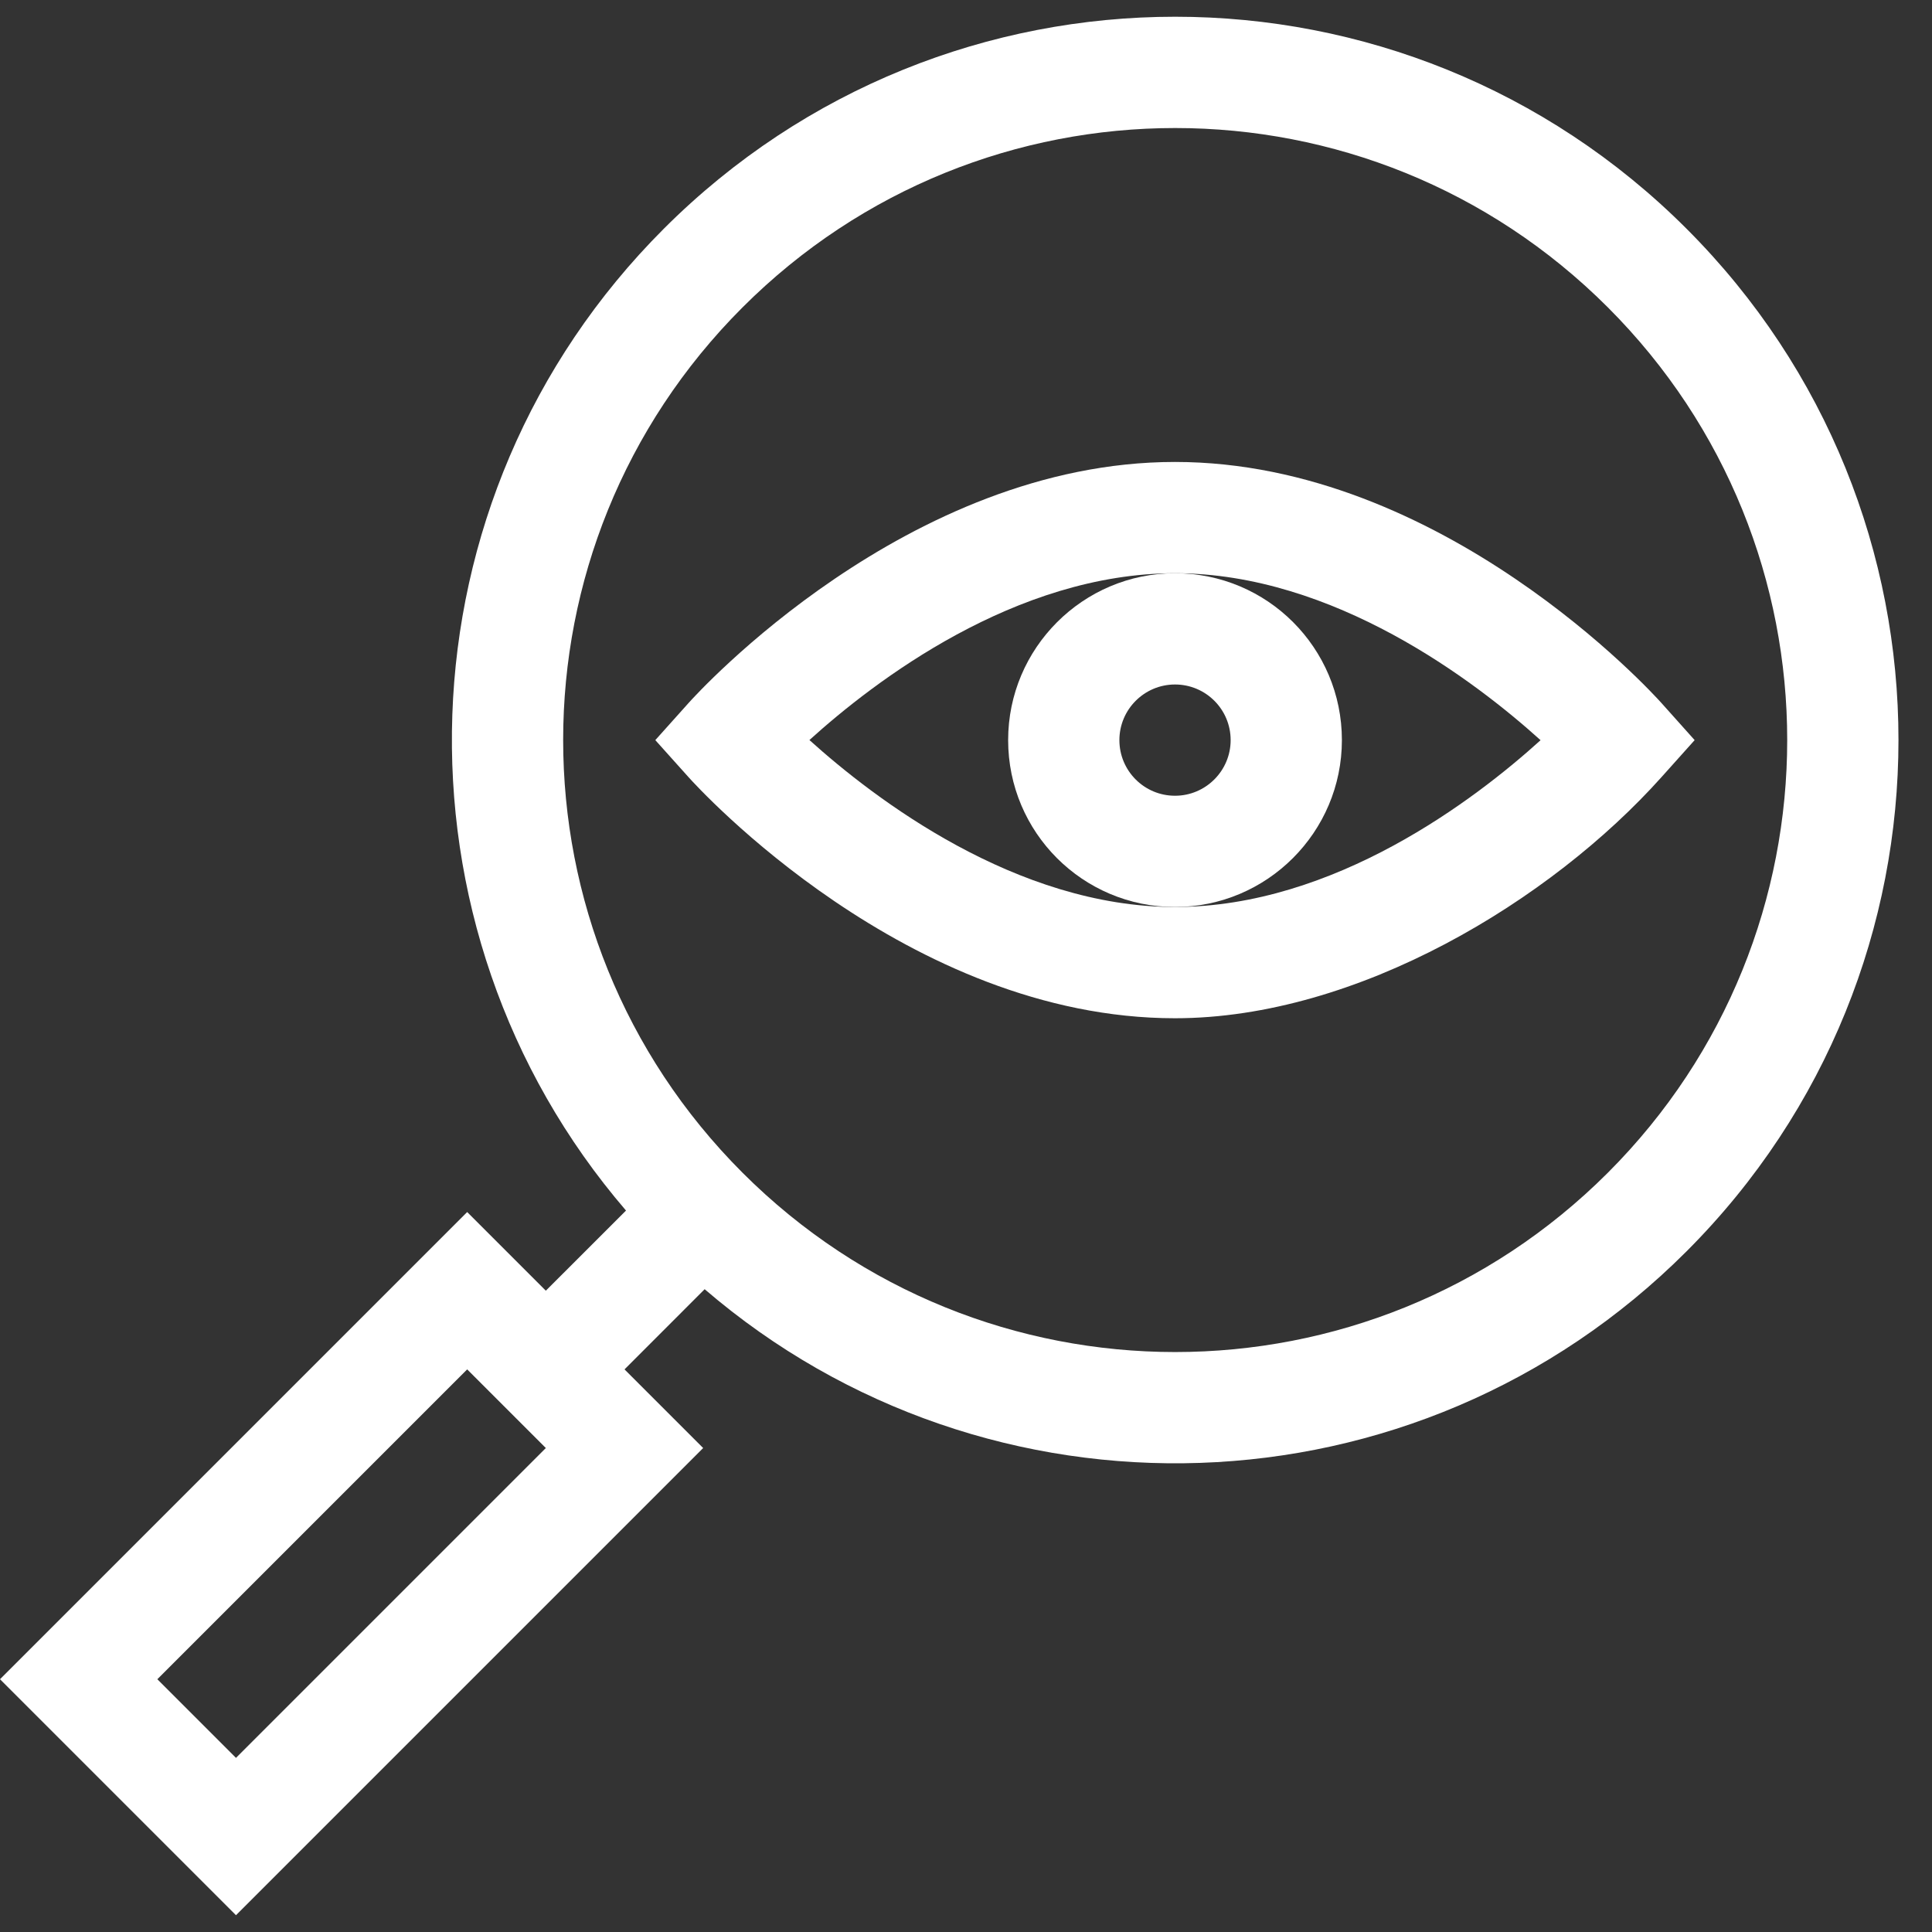 <?xml version="1.0" encoding="UTF-8"?> <svg xmlns="http://www.w3.org/2000/svg" width="48" height="48" viewBox="0 0 48 48" fill="none"><rect x="0" y="0" width="48" height="48" fill="#333333" stroke="none"/><path d="M11.607 30.113L0 41.72L5.863 47.583L17.47 35.976L15.516 34.022L17.507 32.03C24.535 38.071 35.182 37.809 41.901 31.09C48.922 24.069 48.923 12.704 41.901 5.682C34.88 -1.339 23.515 -1.34 16.493 5.682C9.78 12.395 9.506 23.041 15.553 30.076L13.561 32.067L11.607 30.113ZM18.448 7.637C24.388 1.696 34.005 1.695 39.947 7.637C45.888 13.578 45.888 23.194 39.947 29.136C34.006 35.076 24.389 35.077 18.448 29.136C12.506 23.194 12.506 13.578 18.448 7.637ZM5.863 43.674L3.909 41.72L11.607 34.022L13.561 35.976L5.863 43.674Z" fill="white"></path><path d="M41.278 19.309L42.103 18.388L41.278 17.466C41.059 17.221 35.84 11.477 29.192 11.477C22.545 11.477 17.325 17.221 17.107 17.466L16.281 18.388L17.107 19.309C17.326 19.554 22.545 25.298 29.192 25.298C33.728 25.298 38.534 22.373 41.278 19.309ZM29.192 14.242C33.142 14.242 36.656 16.928 38.275 18.39C36.661 19.852 33.159 22.534 29.192 22.534C25.242 22.534 21.729 19.847 20.11 18.386C21.724 16.924 25.226 14.242 29.192 14.242Z" fill="white"></path><path d="M25.047 18.388C25.047 20.68 26.901 22.534 29.193 22.534C31.479 22.534 33.339 20.674 33.339 18.388C33.339 16.097 31.485 14.242 29.193 14.242C26.907 14.242 25.047 16.102 25.047 18.388ZM30.575 18.388C30.575 19.15 29.955 19.77 29.193 19.77C28.429 19.77 27.811 19.152 27.811 18.388C27.811 17.626 28.431 17.006 29.193 17.006C29.957 17.006 30.575 17.624 30.575 18.388Z" fill="white"></path></svg> 